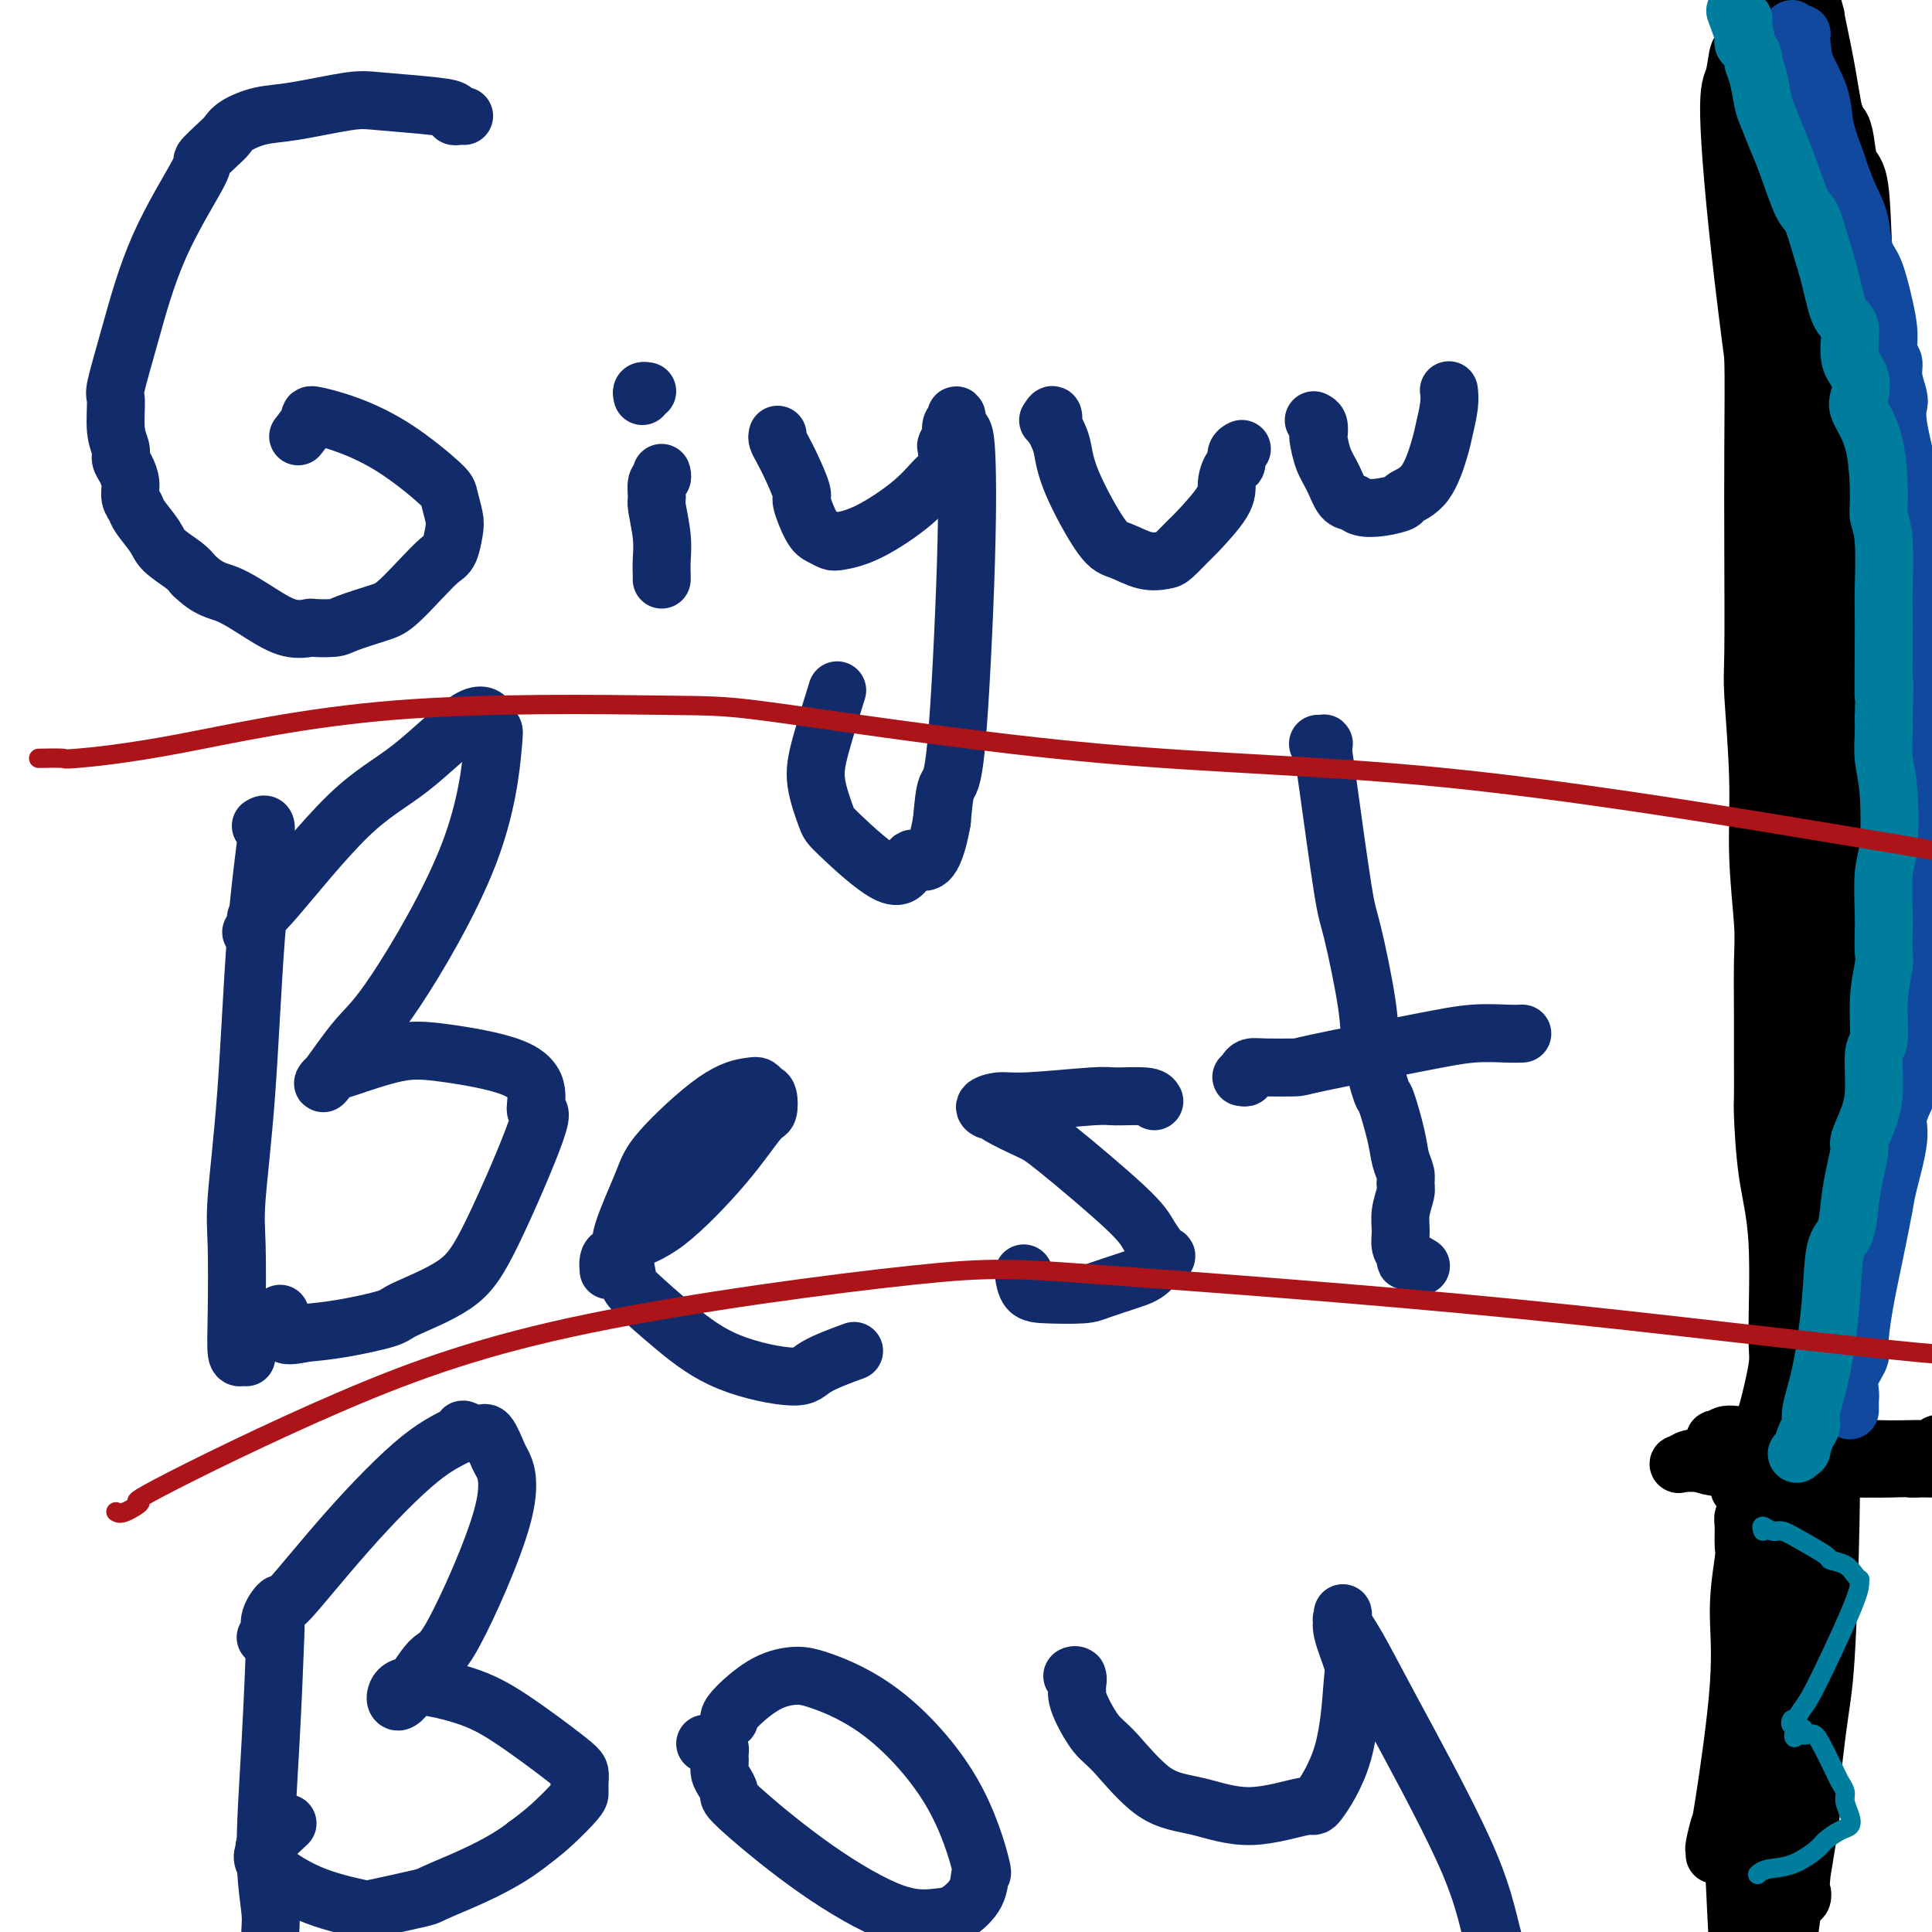 <svg viewBox='0 0 400 400' version='1.1' xmlns='http://www.w3.org/2000/svg' xmlns:xlink='http://www.w3.org/1999/xlink'><g fill='none' stroke='#122B6A' stroke-width='12' stroke-linecap='round' stroke-linejoin='round'><path d='M96,24c0.080,0.006 0.160,0.013 0,0c-0.160,-0.013 -0.559,-0.045 -1,0c-0.441,0.045 -0.922,0.168 -1,0c-0.078,-0.168 0.249,-0.626 0,-1c-0.249,-0.374 -1.072,-0.662 -4,-1c-2.928,-0.338 -7.961,-0.726 -11,-1c-3.039,-0.274 -4.085,-0.435 -7,0c-2.915,0.435 -7.700,1.466 -11,2c-3.300,0.534 -5.117,0.571 -7,1c-1.883,0.429 -3.832,1.250 -5,2c-1.168,0.750 -1.553,1.429 -2,2c-0.447,0.571 -0.955,1.032 -2,2c-1.045,0.968 -2.627,2.442 -3,3c-0.373,0.558 0.465,0.201 -1,3c-1.465,2.799 -5.231,8.755 -8,15c-2.769,6.245 -4.542,12.779 -6,18c-1.458,5.221 -2.602,9.128 -3,11c-0.398,1.872 -0.051,1.708 0,3c0.051,1.292 -0.192,4.040 0,6c0.192,1.960 0.821,3.134 1,4c0.179,0.866 -0.092,1.426 0,2c0.092,0.574 0.548,1.163 1,2c0.452,0.837 0.902,1.922 1,3c0.098,1.078 -0.156,2.150 0,3c0.156,0.850 0.720,1.477 1,2c0.280,0.523 0.274,0.941 1,2c0.726,1.059 2.184,2.758 3,4c0.816,1.242 0.989,2.027 2,3c1.011,0.973 2.860,2.135 4,3c1.140,0.865 1.570,1.432 2,2'/><path d='M40,119c3.252,3.187 4.882,3.155 7,4c2.118,0.845 4.725,2.567 7,4c2.275,1.433 4.220,2.578 6,3c1.780,0.422 3.397,0.120 4,0c0.603,-0.120 0.193,-0.060 1,0c0.807,0.060 2.830,0.120 4,0c1.170,-0.120 1.486,-0.421 3,-1c1.514,-0.579 4.226,-1.438 6,-2c1.774,-0.562 2.608,-0.829 4,-2c1.392,-1.171 3.341,-3.246 5,-5c1.659,-1.754 3.030,-3.188 4,-4c0.970,-0.812 1.541,-1.004 2,-2c0.459,-0.996 0.805,-2.797 1,-4c0.195,-1.203 0.239,-1.810 0,-3c-0.239,-1.190 -0.762,-2.964 -1,-4c-0.238,-1.036 -0.191,-1.335 -2,-3c-1.809,-1.665 -5.473,-4.698 -9,-7c-3.527,-2.302 -6.918,-3.874 -10,-5c-3.082,-1.126 -5.857,-1.807 -7,-2c-1.143,-0.193 -0.654,0.102 -1,1c-0.346,0.898 -1.527,2.399 -2,3c-0.473,0.601 -0.236,0.300 0,0'/><path d='M137,98c0.008,0.028 0.017,0.057 0,0c-0.017,-0.057 -0.058,-0.198 0,0c0.058,0.198 0.215,0.737 0,1c-0.215,0.263 -0.804,0.251 -1,1c-0.196,0.749 0.000,2.260 0,3c-0.000,0.740 -0.196,0.710 0,2c0.196,1.290 0.785,3.901 1,6c0.215,2.099 0.058,3.686 0,5c-0.058,1.314 -0.016,2.354 0,3c0.016,0.646 0.004,0.899 0,1c-0.004,0.101 -0.002,0.051 0,0'/><path d='M133,82c-0.111,-0.422 -0.222,-0.844 0,-1c0.222,-0.156 0.778,-0.044 1,0c0.222,0.044 0.111,0.022 0,0'/><path d='M161,90c-0.070,0.279 -0.139,0.557 0,1c0.139,0.443 0.488,1.050 1,2c0.512,0.950 1.187,2.243 2,4c0.813,1.757 1.766,3.977 2,5c0.234,1.023 -0.249,0.849 0,2c0.249,1.151 1.230,3.626 2,5c0.770,1.374 1.328,1.646 2,2c0.672,0.354 1.457,0.788 2,1c0.543,0.212 0.843,0.200 2,0c1.157,-0.200 3.172,-0.590 6,-2c2.828,-1.410 6.470,-3.840 9,-6c2.530,-2.160 3.950,-4.051 5,-5c1.050,-0.949 1.732,-0.956 2,-2c0.268,-1.044 0.123,-3.124 0,-4c-0.123,-0.876 -0.226,-0.549 0,-1c0.226,-0.451 0.779,-1.680 1,-2c0.221,-0.320 0.111,0.270 0,0c-0.111,-0.270 -0.223,-1.400 0,-2c0.223,-0.600 0.781,-0.671 1,-1c0.219,-0.329 0.099,-0.917 0,-1c-0.099,-0.083 -0.176,0.340 0,1c0.176,0.660 0.604,1.559 1,2c0.396,0.441 0.758,0.425 1,4c0.242,3.575 0.364,10.742 0,23c-0.364,12.258 -1.213,29.608 -2,38c-0.787,8.392 -1.510,7.826 -2,9c-0.490,1.174 -0.745,4.087 -1,7'/><path d='M195,170c-1.809,10.170 -3.831,8.593 -5,8c-1.169,-0.593 -1.484,-0.204 -2,1c-0.516,1.204 -1.234,3.224 -4,2c-2.766,-1.224 -7.581,-5.692 -10,-8c-2.419,-2.308 -2.441,-2.455 -3,-4c-0.559,-1.545 -1.655,-4.486 -2,-7c-0.345,-2.514 0.061,-4.600 1,-8c0.939,-3.400 2.411,-8.114 3,-10c0.589,-1.886 0.294,-0.943 0,0'/><path d='M217,87c0.416,-0.661 0.833,-1.323 1,-1c0.167,0.323 0.086,1.629 0,2c-0.086,0.371 -0.175,-0.195 0,0c0.175,0.195 0.614,1.150 1,2c0.386,0.850 0.717,1.594 1,3c0.283,1.406 0.517,3.473 2,7c1.483,3.527 4.216,8.513 6,11c1.784,2.487 2.618,2.474 4,3c1.382,0.526 3.312,1.592 5,2c1.688,0.408 3.136,0.156 4,0c0.864,-0.156 1.145,-0.218 2,-1c0.855,-0.782 2.284,-2.283 3,-3c0.716,-0.717 0.718,-0.649 2,-2c1.282,-1.351 3.845,-4.120 5,-6c1.155,-1.880 0.902,-2.872 1,-4c0.098,-1.128 0.548,-2.393 1,-3c0.452,-0.607 0.905,-0.554 1,-1c0.095,-0.446 -0.167,-1.389 0,-2c0.167,-0.611 0.762,-0.889 1,-1c0.238,-0.111 0.119,-0.056 0,0'/><path d='M272,87c0.418,0.200 0.836,0.401 1,1c0.164,0.599 0.074,1.597 0,2c-0.074,0.403 -0.133,0.212 0,1c0.133,0.788 0.457,2.554 1,4c0.543,1.446 1.305,2.570 2,4c0.695,1.430 1.322,3.165 2,4c0.678,0.835 1.408,0.771 2,1c0.592,0.229 1.047,0.750 2,1c0.953,0.250 2.406,0.229 4,0c1.594,-0.229 3.330,-0.667 4,-1c0.670,-0.333 0.274,-0.560 1,-1c0.726,-0.440 2.573,-1.092 4,-3c1.427,-1.908 2.435,-5.072 3,-7c0.565,-1.928 0.688,-2.620 1,-4c0.312,-1.380 0.815,-3.448 1,-5c0.185,-1.552 0.053,-2.586 0,-3c-0.053,-0.414 -0.026,-0.207 0,0'/><path d='M54,171c0.436,-0.262 0.871,-0.525 1,0c0.129,0.525 -0.050,1.836 0,2c0.050,0.164 0.329,-0.821 0,2c-0.329,2.821 -1.265,9.449 -2,19c-0.735,9.551 -1.270,22.027 -2,32c-0.730,9.973 -1.657,17.443 -2,22c-0.343,4.557 -0.102,6.202 0,10c0.102,3.798 0.066,9.750 0,14c-0.066,4.250 -0.162,6.799 0,8c0.162,1.201 0.582,1.054 1,1c0.418,-0.054 0.834,-0.015 1,0c0.166,0.015 0.083,0.008 0,0'/><path d='M52,193c0.444,-0.731 0.888,-1.462 1,-2c0.112,-0.538 -0.108,-0.882 0,-1c0.108,-0.118 0.544,-0.009 4,-4c3.456,-3.991 9.930,-12.080 15,-17c5.070,-4.920 8.735,-6.670 13,-10c4.265,-3.330 9.130,-8.241 12,-10c2.870,-1.759 3.744,-0.366 4,0c0.256,0.366 -0.107,-0.296 0,0c0.107,0.296 0.685,1.551 1,2c0.315,0.449 0.368,0.093 0,4c-0.368,3.907 -1.157,12.077 -5,22c-3.843,9.923 -10.740,21.598 -15,28c-4.260,6.402 -5.885,7.530 -8,10c-2.115,2.470 -4.721,6.283 -6,8c-1.279,1.717 -1.229,1.339 -1,1c0.229,-0.339 0.639,-0.639 1,-1c0.361,-0.361 0.673,-0.783 1,-1c0.327,-0.217 0.670,-0.229 3,-1c2.330,-0.771 6.647,-2.299 10,-3c3.353,-0.701 5.743,-0.573 10,0c4.257,0.573 10.380,1.592 14,3c3.620,1.408 4.736,3.204 5,5c0.264,1.796 -0.325,3.591 0,4c0.325,0.409 1.565,-0.568 0,4c-1.565,4.568 -5.935,14.681 -9,21c-3.065,6.319 -4.824,8.845 -8,11c-3.176,2.155 -7.769,3.938 -10,5c-2.231,1.062 -2.101,1.401 -4,2c-1.899,0.599 -5.828,1.457 -9,2c-3.172,0.543 -5.586,0.772 -8,1'/><path d='M63,276c-5.585,1.292 -4.046,-0.477 -4,-1c0.046,-0.523 -1.400,0.200 -2,0c-0.600,-0.200 -0.354,-1.323 0,-2c0.354,-0.677 0.815,-0.908 1,-1c0.185,-0.092 0.092,-0.046 0,0'/><path d='M126,263c-0.060,-0.711 -0.119,-1.421 0,-2c0.119,-0.579 0.417,-1.025 1,-1c0.583,0.025 1.451,0.521 2,0c0.549,-0.521 0.777,-2.060 2,-3c1.223,-0.940 3.439,-1.282 7,-4c3.561,-2.718 8.468,-7.813 12,-12c3.532,-4.187 5.690,-7.465 7,-9c1.310,-1.535 1.773,-1.326 2,-2c0.227,-0.674 0.216,-2.231 0,-3c-0.216,-0.769 -0.639,-0.751 -1,-1c-0.361,-0.249 -0.661,-0.765 -1,-1c-0.339,-0.235 -0.719,-0.191 -2,0c-1.281,0.191 -3.465,0.527 -7,3c-3.535,2.473 -8.422,7.083 -11,10c-2.578,2.917 -2.847,4.143 -4,7c-1.153,2.857 -3.190,7.346 -4,10c-0.810,2.654 -0.391,3.473 0,5c0.391,1.527 0.756,3.763 1,5c0.244,1.237 0.367,1.476 2,3c1.633,1.524 4.775,4.334 8,7c3.225,2.666 6.533,5.187 11,7c4.467,1.813 10.094,2.919 13,3c2.906,0.081 3.090,-0.863 5,-2c1.910,-1.137 5.546,-2.468 7,-3c1.454,-0.532 0.727,-0.266 0,0'/><path d='M239,228c-0.223,-0.431 -0.446,-0.862 -2,-1c-1.554,-0.138 -4.439,0.018 -6,0c-1.561,-0.018 -1.799,-0.211 -5,0c-3.201,0.211 -9.365,0.827 -13,1c-3.635,0.173 -4.741,-0.096 -6,0c-1.259,0.096 -2.671,0.558 -3,1c-0.329,0.442 0.425,0.865 1,1c0.575,0.135 0.969,-0.018 1,0c0.031,0.018 -0.302,0.208 1,1c1.302,0.792 4.240,2.186 6,3c1.760,0.814 2.341,1.049 6,4c3.659,2.951 10.397,8.618 14,12c3.603,3.382 4.070,4.477 5,6c0.930,1.523 2.324,3.472 3,4c0.676,0.528 0.635,-0.366 0,0c-0.635,0.366 -1.863,1.993 -3,3c-1.137,1.007 -2.182,1.393 -4,2c-1.818,0.607 -4.410,1.433 -6,2c-1.590,0.567 -2.177,0.873 -4,1c-1.823,0.127 -4.880,0.075 -7,0c-2.120,-0.075 -3.301,-0.174 -4,-1c-0.699,-0.826 -0.914,-2.379 -1,-3c-0.086,-0.621 -0.043,-0.311 0,0'/><path d='M273,154c-0.113,-0.007 -0.227,-0.014 0,0c0.227,0.014 0.794,0.049 1,0c0.206,-0.049 0.051,-0.182 0,0c-0.051,0.182 0.001,0.678 0,1c-0.001,0.322 -0.056,0.471 0,1c0.056,0.529 0.223,1.438 1,7c0.777,5.562 2.163,15.775 3,21c0.837,5.225 1.126,5.461 2,9c0.874,3.539 2.332,10.382 3,15c0.668,4.618 0.546,7.012 1,10c0.454,2.988 1.485,6.572 2,8c0.515,1.428 0.516,0.701 1,2c0.484,1.299 1.451,4.626 2,7c0.549,2.374 0.679,3.797 1,5c0.321,1.203 0.832,2.188 1,3c0.168,0.812 -0.009,1.453 0,2c0.009,0.547 0.202,1.001 0,2c-0.202,0.999 -0.801,2.545 -1,4c-0.199,1.455 0.001,2.820 0,4c-0.001,1.180 -0.203,2.176 0,3c0.203,0.824 0.811,1.475 1,2c0.189,0.525 -0.042,0.924 0,1c0.042,0.076 0.358,-0.172 1,0c0.642,0.172 1.612,0.763 2,1c0.388,0.237 0.194,0.118 0,0'/><path d='M257,223c0.441,0.083 0.883,0.166 1,0c0.117,-0.166 -0.090,-0.581 0,-1c0.090,-0.419 0.478,-0.843 1,-1c0.522,-0.157 1.179,-0.046 3,0c1.821,0.046 4.805,0.026 6,0c1.195,-0.026 0.601,-0.060 5,-1c4.399,-0.940 13.792,-2.788 20,-4c6.208,-1.212 9.231,-1.789 12,-2c2.769,-0.211 5.284,-0.057 7,0c1.716,0.057 2.633,0.016 3,0c0.367,-0.016 0.183,-0.008 0,0'/><path d='M57,336c0.000,-0.549 0.001,-1.099 0,-1c-0.001,0.099 -0.003,0.846 0,1c0.003,0.154 0.010,-0.284 0,0c-0.010,0.284 -0.037,1.290 0,1c0.037,-0.290 0.138,-1.875 0,2c-0.138,3.875 -0.517,13.209 -1,22c-0.483,8.791 -1.072,17.039 -1,23c0.072,5.961 0.804,9.636 1,12c0.196,2.364 -0.144,3.418 0,5c0.144,1.582 0.770,3.692 1,5c0.230,1.308 0.062,1.814 0,2c-0.062,0.186 -0.018,0.053 0,0c0.018,-0.053 0.009,-0.027 0,0'/><path d='M55,339c0.486,-0.188 0.971,-0.377 1,-1c0.029,-0.623 -0.400,-1.682 0,-3c0.400,-1.318 1.628,-2.895 2,-3c0.372,-0.105 -0.113,1.263 2,-1c2.113,-2.263 6.825,-8.157 12,-14c5.175,-5.843 10.814,-11.636 15,-15c4.186,-3.364 6.919,-4.298 8,-5c1.081,-0.702 0.512,-1.170 1,-1c0.488,0.170 2.035,0.978 3,1c0.965,0.022 1.349,-0.742 2,0c0.651,0.742 1.569,2.991 2,4c0.431,1.009 0.376,0.779 1,2c0.624,1.221 1.929,3.894 0,11c-1.929,7.106 -7.091,18.647 -10,24c-2.909,5.353 -3.564,4.520 -5,6c-1.436,1.480 -3.653,5.275 -5,7c-1.347,1.725 -1.823,1.382 -2,1c-0.177,-0.382 -0.056,-0.802 0,-1c0.056,-0.198 0.045,-0.175 0,0c-0.045,0.175 -0.125,0.501 0,0c0.125,-0.501 0.454,-1.831 3,-2c2.546,-0.169 7.309,0.822 11,2c3.691,1.178 6.309,2.543 10,5c3.691,2.457 8.453,6.007 11,8c2.547,1.993 2.878,2.430 3,3c0.122,0.570 0.035,1.271 0,2c-0.035,0.729 -0.020,1.484 0,2c0.020,0.516 0.044,0.793 -1,2c-1.044,1.207 -3.155,3.345 -5,5c-1.845,1.655 -3.422,2.828 -5,4'/><path d='M109,382c-5.386,4.268 -13.353,7.439 -17,9c-3.647,1.561 -2.976,1.513 -5,2c-2.024,0.487 -6.744,1.510 -9,2c-2.256,0.490 -2.048,0.447 -4,0c-1.952,-0.447 -6.063,-1.297 -10,-3c-3.937,-1.703 -7.698,-4.257 -9,-6c-1.302,-1.743 -0.143,-2.673 0,-3c0.143,-0.327 -0.731,-0.049 0,-1c0.731,-0.951 3.066,-3.129 4,-4c0.934,-0.871 0.467,-0.436 0,0'/><path d='M146,361c0.732,0.446 1.464,0.892 2,1c0.536,0.108 0.875,-0.123 1,0c0.125,0.123 0.036,0.599 0,1c-0.036,0.401 -0.020,0.727 0,1c0.020,0.273 0.042,0.492 0,1c-0.042,0.508 -0.150,1.305 0,2c0.150,0.695 0.559,1.287 1,2c0.441,0.713 0.915,1.547 1,2c0.085,0.453 -0.221,0.524 0,1c0.221,0.476 0.967,1.356 4,4c3.033,2.644 8.354,7.051 14,11c5.646,3.949 11.617,7.438 16,9c4.383,1.562 7.178,1.197 9,1c1.822,-0.197 2.673,-0.224 4,-1c1.327,-0.776 3.131,-2.299 4,-4c0.869,-1.701 0.802,-3.580 1,-4c0.198,-0.420 0.659,0.619 0,-2c-0.659,-2.619 -2.438,-8.895 -6,-15c-3.562,-6.105 -8.906,-12.039 -14,-16c-5.094,-3.961 -9.939,-5.947 -13,-7c-3.061,-1.053 -4.337,-1.172 -6,-1c-1.663,0.172 -3.714,0.634 -6,2c-2.286,1.366 -4.808,3.637 -6,5c-1.192,1.363 -1.055,1.818 -1,2c0.055,0.182 0.027,0.091 0,0'/><path d='M222,347c0.566,-0.014 1.133,-0.029 1,0c-0.133,0.029 -0.964,0.101 -1,0c-0.036,-0.101 0.724,-0.374 1,0c0.276,0.374 0.069,1.395 0,2c-0.069,0.605 0.001,0.793 0,1c-0.001,0.207 -0.072,0.433 0,1c0.072,0.567 0.286,1.473 1,3c0.714,1.527 1.927,3.673 3,5c1.073,1.327 2.004,1.836 4,4c1.996,2.164 5.056,5.984 8,8c2.944,2.016 5.773,2.228 9,3c3.227,0.772 6.854,2.102 11,2c4.146,-0.102 8.812,-1.637 11,-2c2.188,-0.363 1.899,0.447 3,-1c1.101,-1.447 3.591,-5.150 5,-10c1.409,-4.850 1.737,-10.845 2,-14c0.263,-3.155 0.463,-3.468 0,-5c-0.463,-1.532 -1.588,-4.281 -2,-6c-0.412,-1.719 -0.113,-2.408 0,-3c0.113,-0.592 0.038,-1.088 0,-1c-0.038,0.088 -0.040,0.762 0,1c0.040,0.238 0.121,0.042 0,0c-0.121,-0.042 -0.446,0.069 0,1c0.446,0.931 1.661,2.681 3,5c1.339,2.319 2.801,5.206 7,13c4.199,7.794 11.135,20.494 15,29c3.865,8.506 4.660,12.816 6,18c1.340,5.184 3.227,11.240 4,14c0.773,2.760 0.434,2.224 0,3c-0.434,0.776 -0.963,2.863 -2,5c-1.037,2.137 -2.582,4.325 -7,6c-4.418,1.675 -11.709,2.838 -19,4'/><path d='M285,433c-6.895,0.181 -14.633,-1.367 -19,-2c-4.367,-0.633 -5.363,-0.353 -9,-2c-3.637,-1.647 -9.917,-5.223 -14,-8c-4.083,-2.777 -5.971,-4.755 -7,-6c-1.029,-1.245 -1.200,-1.758 -1,-3c0.200,-1.242 0.771,-3.212 1,-4c0.229,-0.788 0.114,-0.394 0,0'/></g>
<g fill='none' stroke='#000000' stroke-width='12' stroke-linecap='round' stroke-linejoin='round'><path d='M355,383c-0.001,0.536 -0.001,1.072 0,1c0.001,-0.072 0.004,-0.753 0,-1c-0.004,-0.247 -0.014,-0.061 0,0c0.014,0.061 0.054,-0.004 0,0c-0.054,0.004 -0.201,0.078 0,-1c0.201,-1.078 0.751,-3.308 1,-4c0.249,-0.692 0.196,0.154 1,-5c0.804,-5.154 2.464,-16.308 3,-24c0.536,-7.692 -0.054,-11.920 0,-16c0.054,-4.080 0.750,-8.010 1,-10c0.250,-1.990 0.053,-2.040 0,-3c-0.053,-0.960 0.038,-2.832 0,-4c-0.038,-1.168 -0.206,-1.633 0,-2c0.206,-0.367 0.786,-0.637 1,-1c0.214,-0.363 0.061,-0.818 0,-1c-0.061,-0.182 -0.031,-0.091 0,0'/><path d='M364,390c0.422,-0.348 0.844,-0.696 1,-1c0.156,-0.304 0.046,-0.562 0,-1c-0.046,-0.438 -0.029,-1.054 0,-2c0.029,-0.946 0.070,-2.222 0,-3c-0.070,-0.778 -0.249,-1.059 0,-2c0.249,-0.941 0.927,-2.542 2,-9c1.073,-6.458 2.540,-17.772 3,-26c0.460,-8.228 -0.088,-13.371 0,-19c0.088,-5.629 0.812,-11.744 1,-15c0.188,-3.256 -0.159,-3.652 0,-5c0.159,-1.348 0.825,-3.647 1,-5c0.175,-1.353 -0.142,-1.761 0,-2c0.142,-0.239 0.741,-0.308 1,0c0.259,0.308 0.176,0.992 0,1c-0.176,0.008 -0.446,-0.662 0,2c0.446,2.662 1.608,8.654 2,21c0.392,12.346 0.013,31.045 0,40c-0.013,8.955 0.340,8.167 0,11c-0.340,2.833 -1.372,9.289 -2,13c-0.628,3.711 -0.850,4.679 -1,5c-0.150,0.321 -0.227,-0.005 0,0c0.227,0.005 0.757,0.343 1,0c0.243,-0.343 0.198,-1.365 0,-1c-0.198,0.365 -0.550,2.119 0,-4c0.550,-6.119 2.003,-20.109 3,-28c0.997,-7.891 1.538,-9.684 2,-17c0.462,-7.316 0.846,-20.157 1,-28c0.154,-7.843 0.080,-10.689 0,-12c-0.080,-1.311 -0.166,-1.089 0,-1c0.166,0.089 0.583,0.044 1,0'/><path d='M380,302c1.099,-14.997 -0.154,-6.989 -2,6c-1.846,12.989 -4.285,30.959 -6,41c-1.715,10.041 -2.707,12.153 -3,20c-0.293,7.847 0.113,21.429 0,32c-0.113,10.571 -0.744,18.129 -1,22c-0.256,3.871 -0.139,4.053 0,3c0.139,-1.053 0.298,-3.341 0,-3c-0.298,0.341 -1.053,3.312 0,-5c1.053,-8.312 3.915,-27.906 6,-44c2.085,-16.094 3.394,-28.687 4,-35c0.606,-6.313 0.508,-6.345 0,-9c-0.508,-2.655 -1.427,-7.932 -2,-11c-0.573,-3.068 -0.799,-3.925 -1,-4c-0.201,-0.075 -0.375,0.633 -1,1c-0.625,0.367 -1.701,0.395 -4,11c-2.299,10.605 -5.823,31.789 -8,42c-2.177,10.211 -3.008,9.450 -3,15c0.008,5.550 0.855,17.411 1,24c0.145,6.589 -0.414,7.907 0,7c0.414,-0.907 1.799,-4.040 2,-4c0.201,0.040 -0.784,3.253 0,-4c0.784,-7.253 3.337,-24.970 5,-38c1.663,-13.030 2.435,-21.372 3,-27c0.565,-5.628 0.922,-8.541 1,-10c0.078,-1.459 -0.123,-1.463 0,-2c0.123,-0.537 0.572,-1.606 1,-2c0.428,-0.394 0.837,-0.113 1,0c0.163,0.113 0.082,0.056 0,0'/><path d='M361,309c-0.491,-0.455 -0.982,-0.909 -1,-1c-0.018,-0.091 0.437,0.182 1,0c0.563,-0.182 1.232,-0.818 2,-1c0.768,-0.182 1.633,0.091 3,0c1.367,-0.091 3.236,-0.546 4,-1c0.764,-0.454 0.424,-0.906 1,-1c0.576,-0.094 2.068,0.171 3,0c0.932,-0.171 1.304,-0.778 2,-1c0.696,-0.222 1.717,-0.060 2,0c0.283,0.060 -0.172,0.017 0,0c0.172,-0.017 0.971,-0.008 1,0c0.029,0.008 -0.711,0.016 -1,0c-0.289,-0.016 -0.128,-0.056 -4,0c-3.872,0.056 -11.779,0.208 -16,0c-4.221,-0.208 -4.756,-0.774 -6,-1c-1.244,-0.226 -3.196,-0.110 -4,0c-0.804,0.110 -0.458,0.215 0,0c0.458,-0.215 1.029,-0.751 2,-1c0.971,-0.249 2.344,-0.210 3,0c0.656,0.210 0.596,0.592 6,1c5.404,0.408 16.273,0.841 23,1c6.727,0.159 9.311,0.043 11,0c1.689,-0.043 2.483,-0.012 3,0c0.517,0.012 0.759,0.006 1,0'/><path d='M397,304c7.605,0.141 2.116,-0.008 0,0c-2.116,0.008 -0.861,0.171 0,0c0.861,-0.171 1.328,-0.676 -1,-1c-2.328,-0.324 -7.452,-0.465 -11,-1c-3.548,-0.535 -5.522,-1.463 -10,-2c-4.478,-0.537 -11.460,-0.684 -15,-1c-3.540,-0.316 -3.637,-0.799 -4,-1c-0.363,-0.201 -0.994,-0.118 -1,0c-0.006,0.118 0.611,0.270 1,0c0.389,-0.270 0.551,-0.962 2,-1c1.449,-0.038 4.185,0.579 6,1c1.815,0.421 2.710,0.645 7,1c4.290,0.355 11.976,0.841 17,1c5.024,0.159 7.385,-0.010 9,0c1.615,0.010 2.484,0.199 3,0c0.516,-0.199 0.677,-0.784 1,-1c0.323,-0.216 0.806,-0.062 1,0c0.194,0.062 0.097,0.031 0,0'/><path d='M363,300c0.309,-0.023 0.619,-0.047 1,0c0.381,0.047 0.834,0.163 1,0c0.166,-0.163 0.046,-0.607 0,-1c-0.046,-0.393 -0.019,-0.735 0,-1c0.019,-0.265 0.029,-0.452 0,-1c-0.029,-0.548 -0.097,-1.458 0,-2c0.097,-0.542 0.359,-0.718 1,-3c0.641,-2.282 1.660,-6.671 2,-9c0.340,-2.329 0.000,-2.598 0,-7c-0.000,-4.402 0.340,-12.937 0,-19c-0.340,-6.063 -1.359,-9.654 -2,-14c-0.641,-4.346 -0.904,-9.446 -1,-12c-0.096,-2.554 -0.025,-2.563 0,-4c0.025,-1.437 0.003,-4.303 0,-7c-0.003,-2.697 0.014,-5.225 0,-9c-0.014,-3.775 -0.060,-8.797 0,-12c0.060,-3.203 0.226,-4.587 0,-8c-0.226,-3.413 -0.845,-8.854 -1,-14c-0.155,-5.146 0.155,-9.996 0,-16c-0.155,-6.004 -0.773,-13.163 -1,-17c-0.227,-3.837 -0.063,-4.351 0,-9c0.063,-4.649 0.024,-13.433 0,-21c-0.024,-7.567 -0.035,-13.918 0,-21c0.035,-7.082 0.114,-14.895 0,-19c-0.114,-4.105 -0.422,-4.502 0,-8c0.422,-3.498 1.575,-10.096 2,-17c0.425,-6.904 0.121,-14.116 0,-19c-0.121,-4.884 -0.061,-7.442 0,-10'/><path d='M365,20c0.762,-22.543 1.667,-16.899 2,-18c0.333,-1.101 0.093,-8.947 0,-14c-0.093,-5.053 -0.039,-7.311 0,-9c0.039,-1.689 0.063,-2.807 0,-4c-0.063,-1.193 -0.213,-2.460 0,-3c0.213,-0.540 0.788,-0.351 1,0c0.212,0.351 0.060,0.866 0,1c-0.060,0.134 -0.028,-0.113 0,0c0.028,0.113 0.050,0.587 0,1c-0.050,0.413 -0.173,0.767 0,1c0.173,0.233 0.643,0.346 1,1c0.357,0.654 0.602,1.850 1,3c0.398,1.150 0.949,2.256 1,3c0.051,0.744 -0.399,1.127 0,2c0.399,0.873 1.646,2.235 2,4c0.354,1.765 -0.185,3.933 0,6c0.185,2.067 1.092,4.034 2,6'/><path d='M375,0c1.366,4.778 0.781,2.722 1,4c0.219,1.278 1.242,5.888 2,10c0.758,4.112 1.251,7.726 2,11c0.749,3.274 1.754,6.210 2,8c0.246,1.790 -0.266,2.436 1,10c1.266,7.564 4.311,22.048 6,30c1.689,7.952 2.022,9.374 2,10c-0.022,0.626 -0.398,0.457 0,2c0.398,1.543 1.570,4.798 2,8c0.430,3.202 0.117,6.351 0,9c-0.117,2.649 -0.038,4.798 0,6c0.038,1.202 0.035,1.455 0,3c-0.035,1.545 -0.101,4.380 0,9c0.101,4.620 0.368,11.024 0,16c-0.368,4.976 -1.373,8.522 -2,13c-0.627,4.478 -0.877,9.886 -1,13c-0.123,3.114 -0.119,3.933 0,7c0.119,3.067 0.354,8.380 0,13c-0.354,4.620 -1.298,8.546 -2,11c-0.702,2.454 -1.161,3.435 -2,11c-0.839,7.565 -2.059,21.715 -3,28c-0.941,6.285 -1.603,4.705 -2,6c-0.397,1.295 -0.530,5.464 -1,9c-0.470,3.536 -1.277,6.439 -2,9c-0.723,2.561 -1.361,4.781 -2,7'/><path d='M376,263c-2.102,12.789 -0.357,4.261 0,2c0.357,-2.261 -0.675,1.743 -1,4c-0.325,2.257 0.056,2.766 0,3c-0.056,0.234 -0.551,0.194 -1,2c-0.449,1.806 -0.853,5.458 -1,8c-0.147,2.542 -0.036,3.973 0,5c0.036,1.027 -0.004,1.648 0,2c0.004,0.352 0.053,0.435 0,1c-0.053,0.565 -0.206,1.614 0,2c0.206,0.386 0.773,0.110 1,0c0.227,-0.110 0.113,-0.055 0,0'/><path d='M383,270c0.141,0.065 0.283,0.129 0,0c-0.283,-0.129 -0.989,-0.452 -1,-1c-0.011,-0.548 0.674,-1.320 1,-2c0.326,-0.680 0.294,-1.267 0,-2c-0.294,-0.733 -0.850,-1.611 -1,-6c-0.150,-4.389 0.107,-12.289 0,-17c-0.107,-4.711 -0.579,-6.234 -1,-11c-0.421,-4.766 -0.792,-12.774 -1,-19c-0.208,-6.226 -0.254,-10.669 0,-15c0.254,-4.331 0.810,-8.549 1,-11c0.190,-2.451 0.016,-3.136 0,-7c-0.016,-3.864 0.126,-10.909 0,-17c-0.126,-6.091 -0.519,-11.228 -1,-17c-0.481,-5.772 -1.051,-12.180 -2,-19c-0.949,-6.820 -2.279,-14.054 -3,-18c-0.721,-3.946 -0.833,-4.606 -1,-8c-0.167,-3.394 -0.387,-9.522 -1,-15c-0.613,-5.478 -1.618,-10.306 -2,-13c-0.382,-2.694 -0.141,-3.254 -1,-7c-0.859,-3.746 -2.819,-10.677 -4,-16c-1.181,-5.323 -1.584,-9.037 -2,-13c-0.416,-3.963 -0.846,-8.173 -1,-10c-0.154,-1.827 -0.034,-1.269 0,-2c0.034,-0.731 -0.020,-2.750 0,-4c0.020,-1.250 0.113,-1.730 0,-2c-0.113,-0.270 -0.432,-0.330 0,1c0.432,1.330 1.616,4.050 4,15c2.384,10.950 5.967,30.128 8,41c2.033,10.872 2.517,13.436 3,16'/><path d='M378,91c2.412,17.117 0.942,24.411 1,33c0.058,8.589 1.643,18.474 2,27c0.357,8.526 -0.513,15.693 -1,21c-0.487,5.307 -0.589,8.752 -1,12c-0.411,3.248 -1.129,6.297 -3,16c-1.871,9.703 -4.893,26.059 -6,33c-1.107,6.941 -0.297,4.465 0,5c0.297,0.535 0.083,4.079 0,6c-0.083,1.921 -0.034,2.218 0,2c0.034,-0.218 0.054,-0.950 0,-1c-0.054,-0.050 -0.181,0.581 0,0c0.181,-0.581 0.668,-2.375 1,-2c0.332,0.375 0.507,2.917 1,-5c0.493,-7.917 1.303,-26.294 3,-42c1.697,-15.706 4.280,-28.743 6,-42c1.720,-13.257 2.578,-26.736 3,-34c0.422,-7.264 0.408,-8.314 1,-15c0.592,-6.686 1.792,-19.009 2,-28c0.208,-8.991 -0.574,-14.651 -1,-21c-0.426,-6.349 -0.496,-13.387 -1,-17c-0.504,-3.613 -1.442,-3.802 -2,-5c-0.558,-1.198 -0.737,-3.403 -1,-5c-0.263,-1.597 -0.609,-2.584 -1,-3c-0.391,-0.416 -0.826,-0.262 -1,0c-0.174,0.262 -0.087,0.631 0,1'/><path d='M380,27c-0.650,-3.293 0.226,-5.527 0,1c-0.226,6.527 -1.554,21.814 -2,30c-0.446,8.186 -0.009,9.272 0,16c0.009,6.728 -0.411,19.098 0,36c0.411,16.902 1.654,38.337 2,47c0.346,8.663 -0.205,4.553 0,5c0.205,0.447 1.165,5.451 2,9c0.835,3.549 1.544,5.645 2,7c0.456,1.355 0.660,1.971 1,3c0.340,1.029 0.817,2.472 1,3c0.183,0.528 0.071,0.141 0,-1c-0.071,-1.141 -0.102,-3.036 0,-2c0.102,1.036 0.338,5.002 -1,-3c-1.338,-8.002 -4.249,-27.973 -7,-45c-2.751,-17.027 -5.340,-31.110 -7,-43c-1.660,-11.890 -2.390,-21.586 -3,-27c-0.610,-5.414 -1.101,-6.544 -1,-10c0.101,-3.456 0.794,-9.237 1,-12c0.206,-2.763 -0.074,-2.506 0,-3c0.074,-0.494 0.501,-1.737 1,-2c0.499,-0.263 1.069,0.456 1,0c-0.069,-0.456 -0.778,-2.086 0,10c0.778,12.086 3.044,37.889 5,54c1.956,16.111 3.604,22.530 5,32c1.396,9.470 2.542,21.991 3,29c0.458,7.009 0.229,8.504 0,10'/><path d='M383,171c2.009,23.416 0.532,14.455 0,12c-0.532,-2.455 -0.119,1.595 0,3c0.119,1.405 -0.058,0.163 0,0c0.058,-0.163 0.350,0.751 0,-1c-0.350,-1.751 -1.342,-6.167 -3,-16c-1.658,-9.833 -3.982,-25.082 -6,-35c-2.018,-9.918 -3.729,-14.505 -6,-27c-2.271,-12.495 -5.102,-32.898 -7,-49c-1.898,-16.102 -2.864,-27.902 -3,-34c-0.136,-6.098 0.557,-6.494 1,-8c0.443,-1.506 0.636,-4.123 1,-5c0.364,-0.877 0.901,-0.015 1,0c0.099,0.015 -0.239,-0.816 0,0c0.239,0.816 1.054,3.279 1,1c-0.054,-2.279 -0.977,-9.299 0,2c0.977,11.299 3.856,40.916 6,63c2.144,22.084 3.555,36.634 4,45c0.445,8.366 -0.074,10.548 0,20c0.074,9.452 0.742,26.175 1,37c0.258,10.825 0.108,15.752 0,18c-0.108,2.248 -0.172,1.816 0,2c0.172,0.184 0.581,0.982 1,1c0.419,0.018 0.849,-0.744 1,-1c0.151,-0.256 0.021,-0.005 0,0c-0.021,0.005 0.065,-0.234 0,0c-0.065,0.234 -0.280,0.941 0,-1c0.280,-1.941 1.054,-6.531 0,-20c-1.054,-13.469 -3.938,-35.819 -5,-53c-1.062,-17.181 -0.304,-29.195 0,-37c0.304,-7.805 0.152,-11.403 0,-15'/><path d='M370,73c-0.822,-23.954 -0.878,-20.340 -1,-22c-0.122,-1.660 -0.312,-8.594 0,-12c0.312,-3.406 1.124,-3.283 1,-3c-0.124,0.283 -1.185,0.728 -1,0c0.185,-0.728 1.617,-2.628 1,0c-0.617,2.628 -3.281,9.784 -4,24c-0.719,14.216 0.509,35.490 1,44c0.491,8.510 0.246,4.255 0,0'/></g>
<g fill='none' stroke='#11499F' stroke-width='12' stroke-linecap='round' stroke-linejoin='round'><path d='M383,292c0.004,-0.354 0.009,-0.707 0,-1c-0.009,-0.293 -0.031,-0.525 0,-1c0.031,-0.475 0.116,-1.194 0,-2c-0.116,-0.806 -0.432,-1.701 0,-3c0.432,-1.299 1.611,-3.002 2,-4c0.389,-0.998 -0.013,-1.290 0,-3c0.013,-1.710 0.442,-4.838 1,-8c0.558,-3.162 1.244,-6.356 2,-10c0.756,-3.644 1.583,-7.736 2,-10c0.417,-2.264 0.423,-2.699 1,-5c0.577,-2.301 1.723,-6.469 2,-9c0.277,-2.531 -0.315,-3.424 0,-5c0.315,-1.576 1.538,-3.836 2,-5c0.462,-1.164 0.162,-1.231 0,-2c-0.162,-0.769 -0.187,-2.240 0,-5c0.187,-2.760 0.586,-6.809 1,-9c0.414,-2.191 0.843,-2.523 1,-4c0.157,-1.477 0.043,-4.100 0,-6c-0.043,-1.900 -0.014,-3.079 0,-5c0.014,-1.921 0.014,-4.586 0,-6c-0.014,-1.414 -0.042,-1.578 0,-3c0.042,-1.422 0.156,-4.103 0,-7c-0.156,-2.897 -0.580,-6.011 -1,-9c-0.420,-2.989 -0.834,-5.854 -1,-8c-0.166,-2.146 -0.083,-3.573 0,-5'/><path d='M395,157c-0.374,-8.493 -0.311,-5.226 0,-5c0.311,0.226 0.868,-2.589 1,-5c0.132,-2.411 -0.161,-4.419 0,-5c0.161,-0.581 0.775,0.265 1,-2c0.225,-2.265 0.060,-7.641 0,-10c-0.060,-2.359 -0.017,-1.703 0,-2c0.017,-0.297 0.006,-1.549 0,-3c-0.006,-1.451 -0.007,-3.101 0,-5c0.007,-1.899 0.023,-4.048 0,-6c-0.023,-1.952 -0.083,-3.706 0,-5c0.083,-1.294 0.311,-2.127 0,-4c-0.311,-1.873 -1.159,-4.787 -2,-8c-0.841,-3.213 -1.674,-6.723 -2,-9c-0.326,-2.277 -0.144,-3.319 0,-4c0.144,-0.681 0.249,-1.002 0,-2c-0.249,-0.998 -0.854,-2.672 -1,-4c-0.146,-1.328 0.165,-2.309 0,-3c-0.165,-0.691 -0.808,-1.091 -1,-2c-0.192,-0.909 0.065,-2.325 0,-4c-0.065,-1.675 -0.454,-3.608 -1,-6c-0.546,-2.392 -1.250,-5.243 -2,-7c-0.750,-1.757 -1.548,-2.421 -2,-4c-0.452,-1.579 -0.559,-4.073 -1,-6c-0.441,-1.927 -1.217,-3.288 -2,-5c-0.783,-1.712 -1.575,-3.777 -2,-5c-0.425,-1.223 -0.484,-1.604 -1,-3c-0.516,-1.396 -1.489,-3.807 -2,-6c-0.511,-2.193 -0.561,-4.167 -1,-6c-0.439,-1.833 -1.268,-3.524 -2,-5c-0.732,-1.476 -1.366,-2.738 -2,-4'/><path d='M373,12c-2.586,-8.029 -0.550,-2.601 0,-1c0.550,1.601 -0.386,-0.625 -1,-2c-0.614,-1.375 -0.907,-1.899 -1,-2c-0.093,-0.101 0.012,0.222 0,0c-0.012,-0.222 -0.143,-0.989 0,-1c0.143,-0.011 0.561,0.734 1,1c0.439,0.266 0.901,0.054 1,0c0.099,-0.054 -0.164,0.049 0,2c0.164,1.951 0.754,5.748 2,11c1.246,5.252 3.148,11.957 4,15c0.852,3.043 0.653,2.423 1,4c0.347,1.577 1.241,5.349 2,8c0.759,2.651 1.384,4.180 2,7c0.616,2.820 1.222,6.932 2,10c0.778,3.068 1.729,5.093 2,6c0.271,0.907 -0.138,0.695 0,1c0.138,0.305 0.823,1.127 1,2c0.177,0.873 -0.155,1.797 0,2c0.155,0.203 0.799,-0.316 1,0c0.201,0.316 -0.039,1.466 0,2c0.039,0.534 0.357,0.451 1,3c0.643,2.549 1.612,7.728 2,11c0.388,3.272 0.194,4.636 0,6'/><path d='M393,97c3.566,15.600 1.481,9.101 1,8c-0.481,-1.101 0.642,3.196 1,6c0.358,2.804 -0.048,4.114 0,4c0.048,-0.114 0.549,-1.651 1,2c0.451,3.651 0.853,12.491 1,18c0.147,5.509 0.041,7.686 0,9c-0.041,1.314 -0.016,1.765 0,4c0.016,2.235 0.023,6.255 0,9c-0.023,2.745 -0.077,4.217 0,7c0.077,2.783 0.284,6.878 0,9c-0.284,2.122 -1.059,2.272 -1,4c0.059,1.728 0.953,5.036 1,8c0.047,2.964 -0.751,5.586 -1,7c-0.249,1.414 0.053,1.621 0,4c-0.053,2.379 -0.462,6.930 -1,11c-0.538,4.070 -1.207,7.659 -2,11c-0.793,3.341 -1.712,6.435 -2,8c-0.288,1.565 0.053,1.603 0,3c-0.053,1.397 -0.501,4.153 -1,6c-0.499,1.847 -1.051,2.784 -2,5c-0.949,2.216 -2.297,5.710 -3,9c-0.703,3.290 -0.762,6.376 -1,8c-0.238,1.624 -0.656,1.786 -1,3c-0.344,1.214 -0.613,3.479 -1,5c-0.387,1.521 -0.892,2.299 -1,3c-0.108,0.701 0.181,1.326 0,2c-0.181,0.674 -0.832,1.397 -1,2c-0.168,0.603 0.147,1.085 0,2c-0.147,0.915 -0.756,2.261 -1,3c-0.244,0.739 -0.122,0.869 0,1'/><path d='M379,278c-1.711,6.911 -0.489,2.689 0,1c0.489,-1.689 0.244,-0.844 0,0'/></g>
<g fill='none' stroke='#007C9C' stroke-width='12' stroke-linecap='round' stroke-linejoin='round'><path d='M372,301c0.444,-0.501 0.888,-1.002 1,-1c0.112,0.002 -0.108,0.507 0,0c0.108,-0.507 0.544,-2.027 1,-3c0.456,-0.973 0.933,-1.398 1,-2c0.067,-0.602 -0.277,-1.379 0,-3c0.277,-1.621 1.173,-4.084 2,-8c0.827,-3.916 1.583,-9.284 2,-14c0.417,-4.716 0.494,-8.780 1,-11c0.506,-2.220 1.440,-2.595 2,-4c0.560,-1.405 0.745,-3.841 1,-6c0.255,-2.159 0.580,-4.041 1,-6c0.420,-1.959 0.935,-3.996 1,-5c0.065,-1.004 -0.318,-0.974 0,-2c0.318,-1.026 1.338,-3.108 2,-5c0.662,-1.892 0.966,-3.596 1,-6c0.034,-2.404 -0.201,-5.510 0,-7c0.201,-1.490 0.838,-1.365 1,-3c0.162,-1.635 -0.153,-5.031 0,-8c0.153,-2.969 0.772,-5.512 1,-7c0.228,-1.488 0.065,-1.921 0,-3c-0.065,-1.079 -0.030,-2.804 0,-4c0.030,-1.196 0.057,-1.862 0,-4c-0.057,-2.138 -0.197,-5.748 0,-8c0.197,-2.252 0.732,-3.145 1,-6c0.268,-2.855 0.268,-7.673 0,-11c-0.268,-3.327 -0.803,-5.165 -1,-7c-0.197,-1.835 -0.056,-3.667 0,-5c0.056,-1.333 0.028,-2.166 0,-3'/><path d='M390,149c0.310,-12.483 0.084,-5.689 0,-5c-0.084,0.689 -0.026,-4.725 0,-9c0.026,-4.275 0.021,-7.410 0,-9c-0.021,-1.590 -0.059,-1.634 0,-4c0.059,-2.366 0.215,-7.053 0,-10c-0.215,-2.947 -0.801,-4.153 -1,-5c-0.199,-0.847 -0.013,-1.336 0,-4c0.013,-2.664 -0.148,-7.504 -1,-11c-0.852,-3.496 -2.395,-5.648 -3,-7c-0.605,-1.352 -0.273,-1.905 0,-3c0.273,-1.095 0.488,-2.731 0,-4c-0.488,-1.269 -1.678,-2.171 -2,-4c-0.322,-1.829 0.223,-4.585 0,-6c-0.223,-1.415 -1.213,-1.490 -2,-3c-0.787,-1.510 -1.369,-4.455 -2,-7c-0.631,-2.545 -1.309,-4.689 -2,-7c-0.691,-2.311 -1.393,-4.790 -2,-6c-0.607,-1.210 -1.118,-1.151 -2,-3c-0.882,-1.849 -2.134,-5.608 -3,-8c-0.866,-2.392 -1.346,-3.419 -2,-5c-0.654,-1.581 -1.481,-3.718 -2,-5c-0.519,-1.282 -0.730,-1.709 -1,-3c-0.270,-1.291 -0.598,-3.445 -1,-5c-0.402,-1.555 -0.878,-2.511 -1,-3c-0.122,-0.489 0.111,-0.512 0,-1c-0.111,-0.488 -0.566,-1.440 -1,-2c-0.434,-0.560 -0.848,-0.728 -1,-1c-0.152,-0.272 -0.044,-0.649 0,-1c0.044,-0.351 0.022,-0.675 0,-1'/><path d='M361,7c-3.404,-9.408 -0.912,-2.429 0,0c0.912,2.429 0.246,0.308 0,-1c-0.246,-1.308 -0.070,-1.802 0,-2c0.070,-0.198 0.035,-0.099 0,0'/></g>
<g fill='none' stroke='#007C9C' stroke-width='4' stroke-linecap='round' stroke-linejoin='round'><path d='M365,317c-0.188,-0.546 -0.375,-1.092 0,-1c0.375,0.092 1.313,0.823 2,1c0.687,0.177 1.122,-0.199 2,0c0.878,0.199 2.200,0.974 4,2c1.800,1.026 4.080,2.303 5,3c0.920,0.697 0.481,0.813 1,1c0.519,0.187 1.996,0.444 3,1c1.004,0.556 1.536,1.411 2,2c0.464,0.589 0.861,0.910 1,1c0.139,0.090 0.021,-0.052 0,0c-0.021,0.052 0.054,0.300 0,1c-0.054,0.700 -0.236,1.854 -2,6c-1.764,4.146 -5.111,11.285 -7,15c-1.889,3.715 -2.321,4.006 -3,5c-0.679,0.994 -1.606,2.691 -2,3c-0.394,0.309 -0.255,-0.769 0,-1c0.255,-0.231 0.628,0.384 1,1'/><path d='M372,357c-1.603,4.959 0.390,1.858 1,1c0.610,-0.858 -0.163,0.529 0,1c0.163,0.471 1.263,0.027 2,0c0.737,-0.027 1.111,0.362 2,2c0.889,1.638 2.294,4.525 3,6c0.706,1.475 0.712,1.537 1,2c0.288,0.463 0.857,1.328 1,2c0.143,0.672 -0.140,1.153 0,2c0.140,0.847 0.703,2.060 1,3c0.297,0.940 0.328,1.607 0,2c-0.328,0.393 -1.015,0.511 -2,1c-0.985,0.489 -2.268,1.350 -3,2c-0.732,0.650 -0.914,1.088 -2,2c-1.086,0.912 -3.074,2.296 -5,3c-1.926,0.704 -3.788,0.728 -5,1c-1.212,0.272 -1.775,0.792 -2,1c-0.225,0.208 -0.113,0.104 0,0'/></g>
<g fill='none' stroke='#AD1419' stroke-width='4' stroke-linecap='round' stroke-linejoin='round'><path d='M8,157c2.157,-0.036 4.313,-0.073 5,0c0.687,0.073 -0.097,0.254 3,0c3.097,-0.254 10.074,-0.944 21,-3c10.926,-2.056 25.801,-5.477 45,-7c19.199,-1.523 42.720,-1.148 55,-1c12.280,0.148 13.317,0.071 27,2c13.683,1.929 40.011,5.866 64,8c23.989,2.134 45.638,2.464 71,5c25.362,2.536 54.437,7.278 71,10c16.563,2.722 20.613,3.425 30,5c9.387,1.575 24.111,4.021 30,5c5.889,0.979 2.945,0.489 0,0'/><path d='M24,313c0.393,0.253 0.787,0.505 2,0c1.213,-0.505 3.246,-1.768 3,-2c-0.246,-0.232 -2.771,0.568 4,-3c6.771,-3.568 22.836,-11.502 38,-18c15.164,-6.498 29.426,-11.560 51,-16c21.574,-4.440 50.459,-8.258 67,-10c16.541,-1.742 20.736,-1.409 40,0c19.264,1.409 53.597,3.893 85,7c31.403,3.107 59.878,6.836 83,9c23.122,2.164 40.892,2.761 48,3c7.108,0.239 3.554,0.119 0,0'/></g>
</svg>